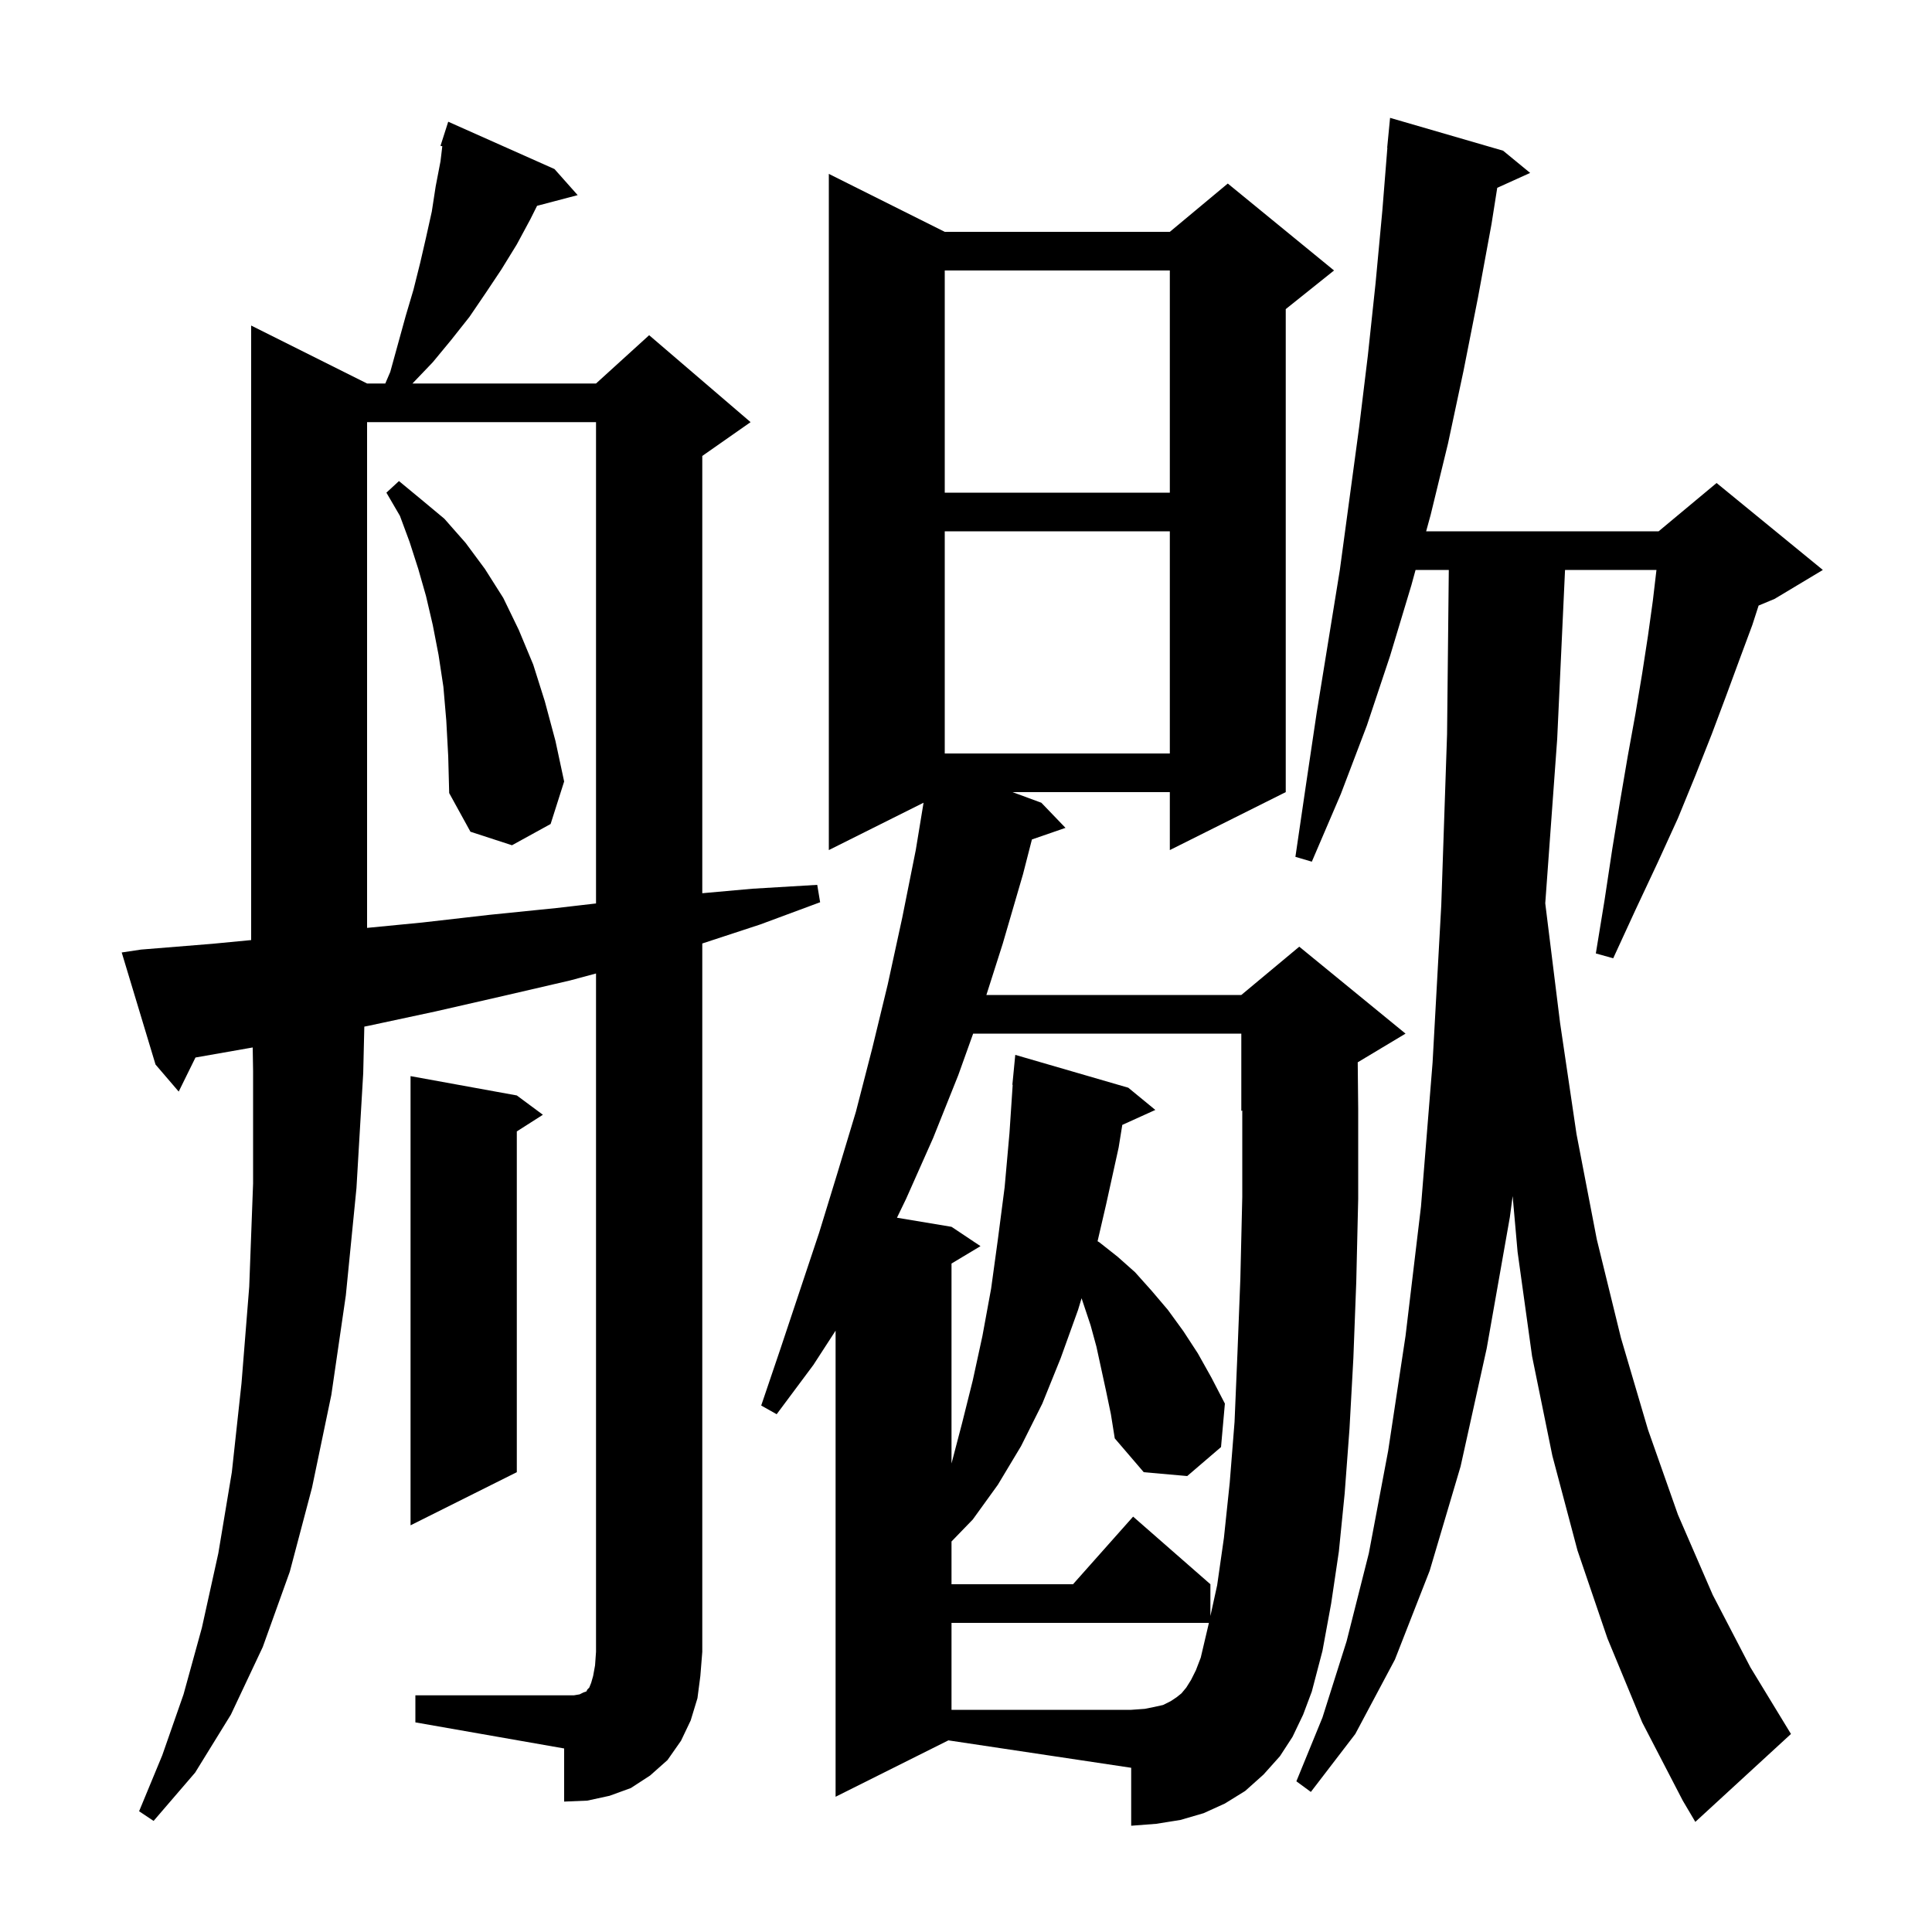 <svg xmlns="http://www.w3.org/2000/svg" xmlns:xlink="http://www.w3.org/1999/xlink" version="1.1" baseProfile="full" viewBox="0 0 200 200" width="200" height="200"><g fill="currentColor"><path d="M 86.5 186.0 L 86.5 137.751 L 84.2 141.3 L 80.4 146.4 L 78.8 145.5 L 80.8 139.6 L 84.8 127.6 L 86.7 121.4 L 88.6 115.1 L 90.3 108.5 L 91.9 101.9 L 93.4 95.0 L 94.8 88.0 L 95.606 83.097 L 85.8 88.0 L 85.8 18.0 L 97.8 24.0 L 121.1 24.0 L 127.1 19.0 L 138.1 28.0 L 133.1 32.0 L 133.1 82.0 L 121.1 88.0 L 121.1 82.0 L 104.814 82.0 L 107.8 83.1 L 110.3 85.7 L 106.824 86.901 L 105.9 90.5 L 103.8 97.7 L 102.11 103.0 L 128.5 103.0 L 134.5 98.0 L 145.5 107.0 L 140.551 109.969 L 140.6 114.8 L 140.6 124.1 L 140.4 132.7 L 140.1 140.6 L 139.7 147.9 L 139.2 154.6 L 138.6 160.6 L 137.8 166.0 L 136.9 170.9 L 135.8 175.1 L 134.9 177.5 L 133.8 179.8 L 132.5 181.8 L 130.8 183.7 L 128.9 185.4 L 126.8 186.7 L 124.6 187.7 L 122.2 188.4 L 119.7 188.8 L 117.1 189.0 L 117.1 183.0 L 98.177 180.162 Z M 166.4 169.6 L 163.3 160.5 L 160.7 150.7 L 158.6 140.4 L 157.1 129.6 L 156.589 123.821 L 156.3 126.0 L 153.9 139.6 L 151.2 151.8 L 148.0 162.6 L 144.4 171.8 L 140.3 179.5 L 135.7 185.5 L 134.2 184.4 L 136.9 177.8 L 139.4 169.9 L 141.7 160.8 L 143.7 150.2 L 145.5 138.3 L 147.1 124.9 L 148.3 110.0 L 149.2 93.7 L 149.8 76.0 L 149.979 59.0 L 146.538 59.0 L 146.1 60.6 L 143.9 67.9 L 141.5 75.1 L 138.8 82.2 L 135.8 89.2 L 134.1 88.7 L 135.2 81.2 L 136.3 73.8 L 138.7 59.0 L 140.7 44.2 L 141.6 36.8 L 142.4 29.3 L 143.1 21.8 L 143.62 15.3 L 143.6 15.3 L 143.9 12.2 L 155.6 15.6 L 158.4 17.9 L 154.993 19.443 L 154.4 23.2 L 153.0 30.8 L 151.5 38.4 L 149.9 45.9 L 148.1 53.3 L 147.634 55.0 L 171.7 55.0 L 177.7 50.0 L 188.7 59.0 L 183.7 62.0 L 182.051 62.687 L 181.4 64.7 L 180.1 68.2 L 178.7 72.0 L 177.2 76.0 L 175.5 80.3 L 173.7 84.7 L 171.6 89.3 L 169.3 94.2 L 167.0 99.2 L 165.2 98.7 L 166.1 93.2 L 166.9 87.9 L 167.7 83.0 L 168.5 78.3 L 169.3 73.9 L 170.0 69.7 L 170.6 65.8 L 171.1 62.2 L 171.476 59.0 L 162.012 59.0 L 161.2 76.5 L 159.965 93.503 L 160.0 93.8 L 161.5 105.9 L 163.2 117.4 L 165.3 128.3 L 167.8 138.5 L 170.6 148.0 L 173.7 156.8 L 177.3 165.1 L 181.2 172.6 L 185.4 179.5 L 175.5 188.6 L 174.2 186.4 L 170.0 178.3 Z M 43.0 175.5 L 59.4 175.5 L 60.0 175.4 L 60.4 175.2 L 60.7 175.1 L 60.8 174.9 L 61.0 174.7 L 61.2 174.2 L 61.4 173.5 L 61.6 172.4 L 61.7 171.0 L 61.7 100.775 L 59.0 101.5 L 52.1 103.1 L 45.1 104.7 L 38.1 106.2 L 37.714 106.275 L 37.6 111.1 L 36.9 123.0 L 35.8 134.1 L 34.3 144.4 L 32.3 154.0 L 30.0 162.7 L 27.2 170.5 L 23.9 177.5 L 20.2 183.5 L 15.9 188.5 L 14.4 187.5 L 16.8 181.7 L 19.0 175.4 L 20.9 168.5 L 22.6 160.8 L 24.0 152.4 L 25.0 143.2 L 25.8 133.2 L 26.2 122.5 L 26.2 110.9 L 26.16 108.433 L 20.236 109.473 L 18.5 113.0 L 16.1 110.2 L 12.6 98.6 L 14.6 98.3 L 22.0 97.7 L 26.0 97.316 L 26.0 33.7 L 38.0 39.7 L 39.886 39.7 L 40.4 38.5 L 42.0 32.7 L 42.8 30.0 L 43.5 27.2 L 44.1 24.6 L 44.7 21.9 L 45.1 19.3 L 45.6 16.7 L 45.787 15.138 L 45.6 15.1 L 46.4 12.6 L 57.4 17.5 L 59.8 20.2 L 55.597 21.306 L 54.9 22.7 L 53.5 25.3 L 51.9 27.9 L 50.3 30.3 L 48.6 32.8 L 46.7 35.2 L 44.8 37.5 L 42.696 39.7 L 61.7 39.7 L 67.2 34.7 L 77.7 43.7 L 72.7 47.2 L 72.7 92.466 L 77.9 92.0 L 84.6 91.6 L 84.9 93.4 L 78.7 95.7 L 72.7 97.669 L 72.7 171.0 L 72.5 173.5 L 72.2 175.8 L 71.5 178.1 L 70.5 180.2 L 69.1 182.2 L 67.3 183.8 L 65.3 185.1 L 63.1 185.9 L 60.8 186.4 L 58.4 186.5 L 58.4 181.0 L 43.0 178.3 Z M 114.5 144.0 L 113.5 139.4 L 112.9 137.2 L 111.964 134.393 L 111.6 135.6 L 109.8 140.6 L 107.9 145.3 L 105.7 149.7 L 103.3 153.7 L 100.7 157.3 L 98.5 159.573 L 98.5 164.0 L 111.078 164.0 L 117.3 157.0 L 125.3 164.0 L 125.3 167.289 L 126.0 164.1 L 126.7 159.2 L 127.3 153.5 L 127.8 147.2 L 128.1 140.1 L 128.4 132.4 L 128.6 123.9 L 128.6 114.958 L 128.5 115.0 L 128.5 107.0 L 100.74 107.0 L 99.2 111.3 L 96.6 117.8 L 93.8 124.1 L 92.853 126.059 L 98.5 127.0 L 101.5 129.0 L 98.5 130.8 L 98.5 151.5 L 99.6 147.3 L 100.7 142.9 L 101.7 138.3 L 102.6 133.4 L 103.3 128.3 L 104.0 122.9 L 104.5 117.3 L 104.833 112.301 L 104.8 112.3 L 105.1 109.2 L 116.8 112.6 L 119.6 114.9 L 116.179 116.449 L 115.8 118.8 L 114.5 124.7 L 113.62 128.492 L 113.8 128.6 L 115.7 130.1 L 117.5 131.7 L 119.2 133.6 L 120.9 135.6 L 122.5 137.8 L 124.0 140.1 L 125.4 142.6 L 126.8 145.3 L 126.4 149.8 L 122.9 152.8 L 118.4 152.4 L 115.4 148.9 L 115.0 146.4 Z M 53.5 113.4 L 56.2 115.4 L 53.5 117.123 L 53.5 152.4 L 42.5 157.9 L 42.5 111.4 Z M 38.0 43.7 L 38.0 96.054 L 43.7 95.5 L 50.7 94.7 L 57.6 94.0 L 61.7 93.525 L 61.7 43.7 Z M 46.2 74.6 L 45.9 71.1 L 45.4 67.8 L 44.8 64.7 L 44.1 61.7 L 43.3 58.9 L 42.4 56.1 L 41.4 53.4 L 40.0 51.0 L 41.3 49.8 L 43.6 51.7 L 46.0 53.7 L 48.2 56.2 L 50.2 58.9 L 52.1 61.9 L 53.7 65.2 L 55.2 68.8 L 56.4 72.6 L 57.5 76.7 L 58.4 80.9 L 57.0 85.3 L 53.0 87.5 L 48.7 86.1 L 46.5 82.1 L 46.4 78.3 Z M 97.8 55.0 L 97.8 78.0 L 121.1 78.0 L 121.1 55.0 Z M 97.8 28.0 L 97.8 51.0 L 121.1 51.0 L 121.1 28.0 Z M 125.144 168.0 L 98.5 168.0 L 98.5 177.0 L 117.1 177.0 L 118.5 176.9 L 119.5 176.7 L 120.4 176.5 L 121.2 176.1 L 121.8 175.7 L 122.3 175.3 L 122.8 174.7 L 123.3 173.9 L 123.8 172.9 L 124.3 171.6 L 125.1 168.2 Z "/></g></svg>